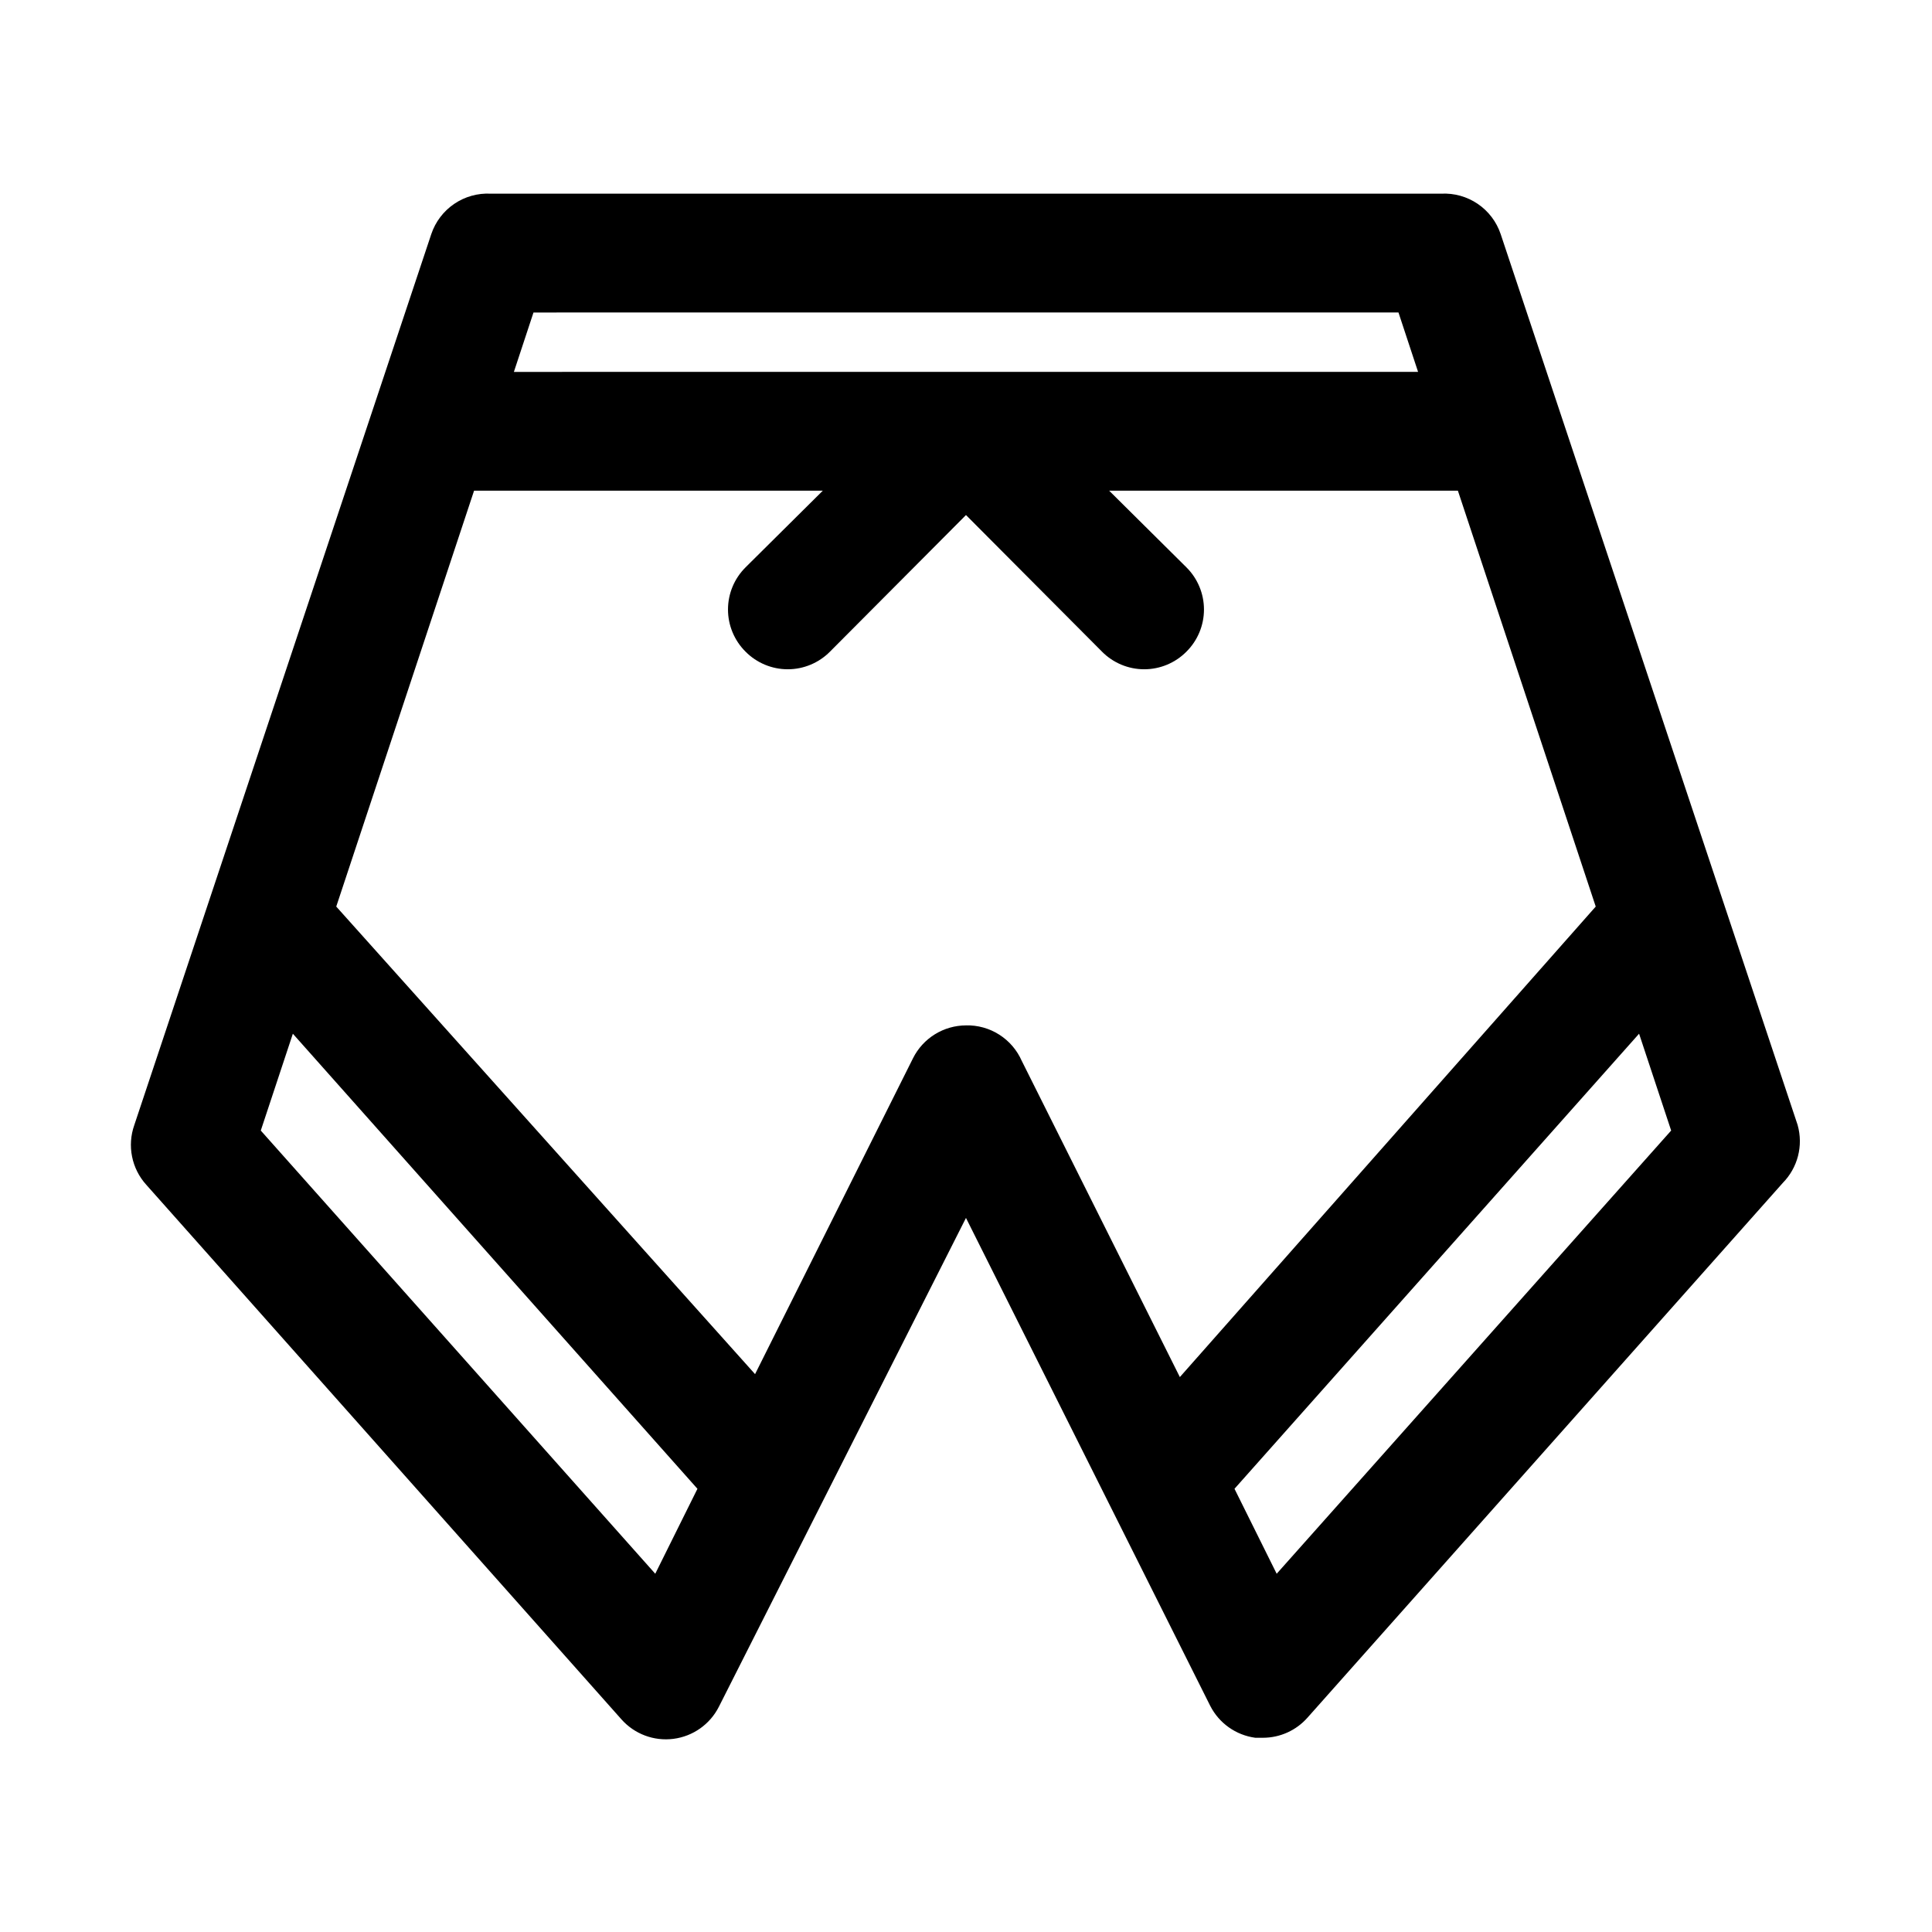 <?xml version="1.0" encoding="UTF-8"?>
<!-- Uploaded to: ICON Repo, www.svgrepo.com, Generator: ICON Repo Mixer Tools -->
<svg fill="#000000" width="800px" height="800px" version="1.1" viewBox="144 144 512 512" xmlns="http://www.w3.org/2000/svg">
 <path d="m620.41 442.19-78.719-236.16c-1.098-3.258-3.227-6.07-6.07-8-2.844-1.934-6.242-2.883-9.676-2.707h-251.9c-3.434-0.176-6.832 0.773-9.676 2.707-2.84 1.93-4.973 4.742-6.07 8l-78.719 236.16c-0.938 2.668-1.137 5.535-0.582 8.305 0.551 2.769 1.84 5.34 3.731 7.441l125.95 141.7c3.453 3.902 8.617 5.84 13.785 5.176 5.168-0.66 9.672-3.836 12.035-8.48l65.496-129.57 64.707 129.26c2.344 4.633 6.82 7.812 11.965 8.504h2.047c4.523-0.008 8.824-1.957 11.809-5.356l125.95-141.7c1.941-1.977 3.324-4.426 4.016-7.109 0.691-2.68 0.664-5.496-0.082-8.164zm-105.8-215.38 5.195 15.742-239.62 0.004 5.195-15.742zm-196.96 334.25-104.54-117.45 8.5-25.664 107.22 120.6zm82.344-145.32c-2.91 0.008-5.758 0.824-8.23 2.352-2.473 1.527-4.477 3.711-5.785 6.309l-41.879 83.758-110.99-123.91 36.523-110.21h92.418l-20.469 20.309h0.004c-2.981 2.957-4.66 6.981-4.66 11.18 0 4.195 1.68 8.223 4.66 11.176 2.953 2.981 6.981 4.66 11.176 4.66 4.199 0 8.223-1.68 11.18-4.66l36.055-36.211 36.055 36.211h-0.004c2.957 2.981 6.981 4.66 11.18 4.66s8.223-1.68 11.18-4.66c2.981-2.953 4.656-6.981 4.656-11.176 0-4.199-1.676-8.223-4.656-11.18l-20.469-20.309h92.418l36.527 110.21-110.21 124.69-41.879-83.758h-0.004c-1.25-2.863-3.324-5.293-5.961-6.977-2.633-1.684-5.711-2.543-8.836-2.469zm82.34 145.32-11.18-22.516 107.22-120.6 8.5 25.664z"/>
</svg>
